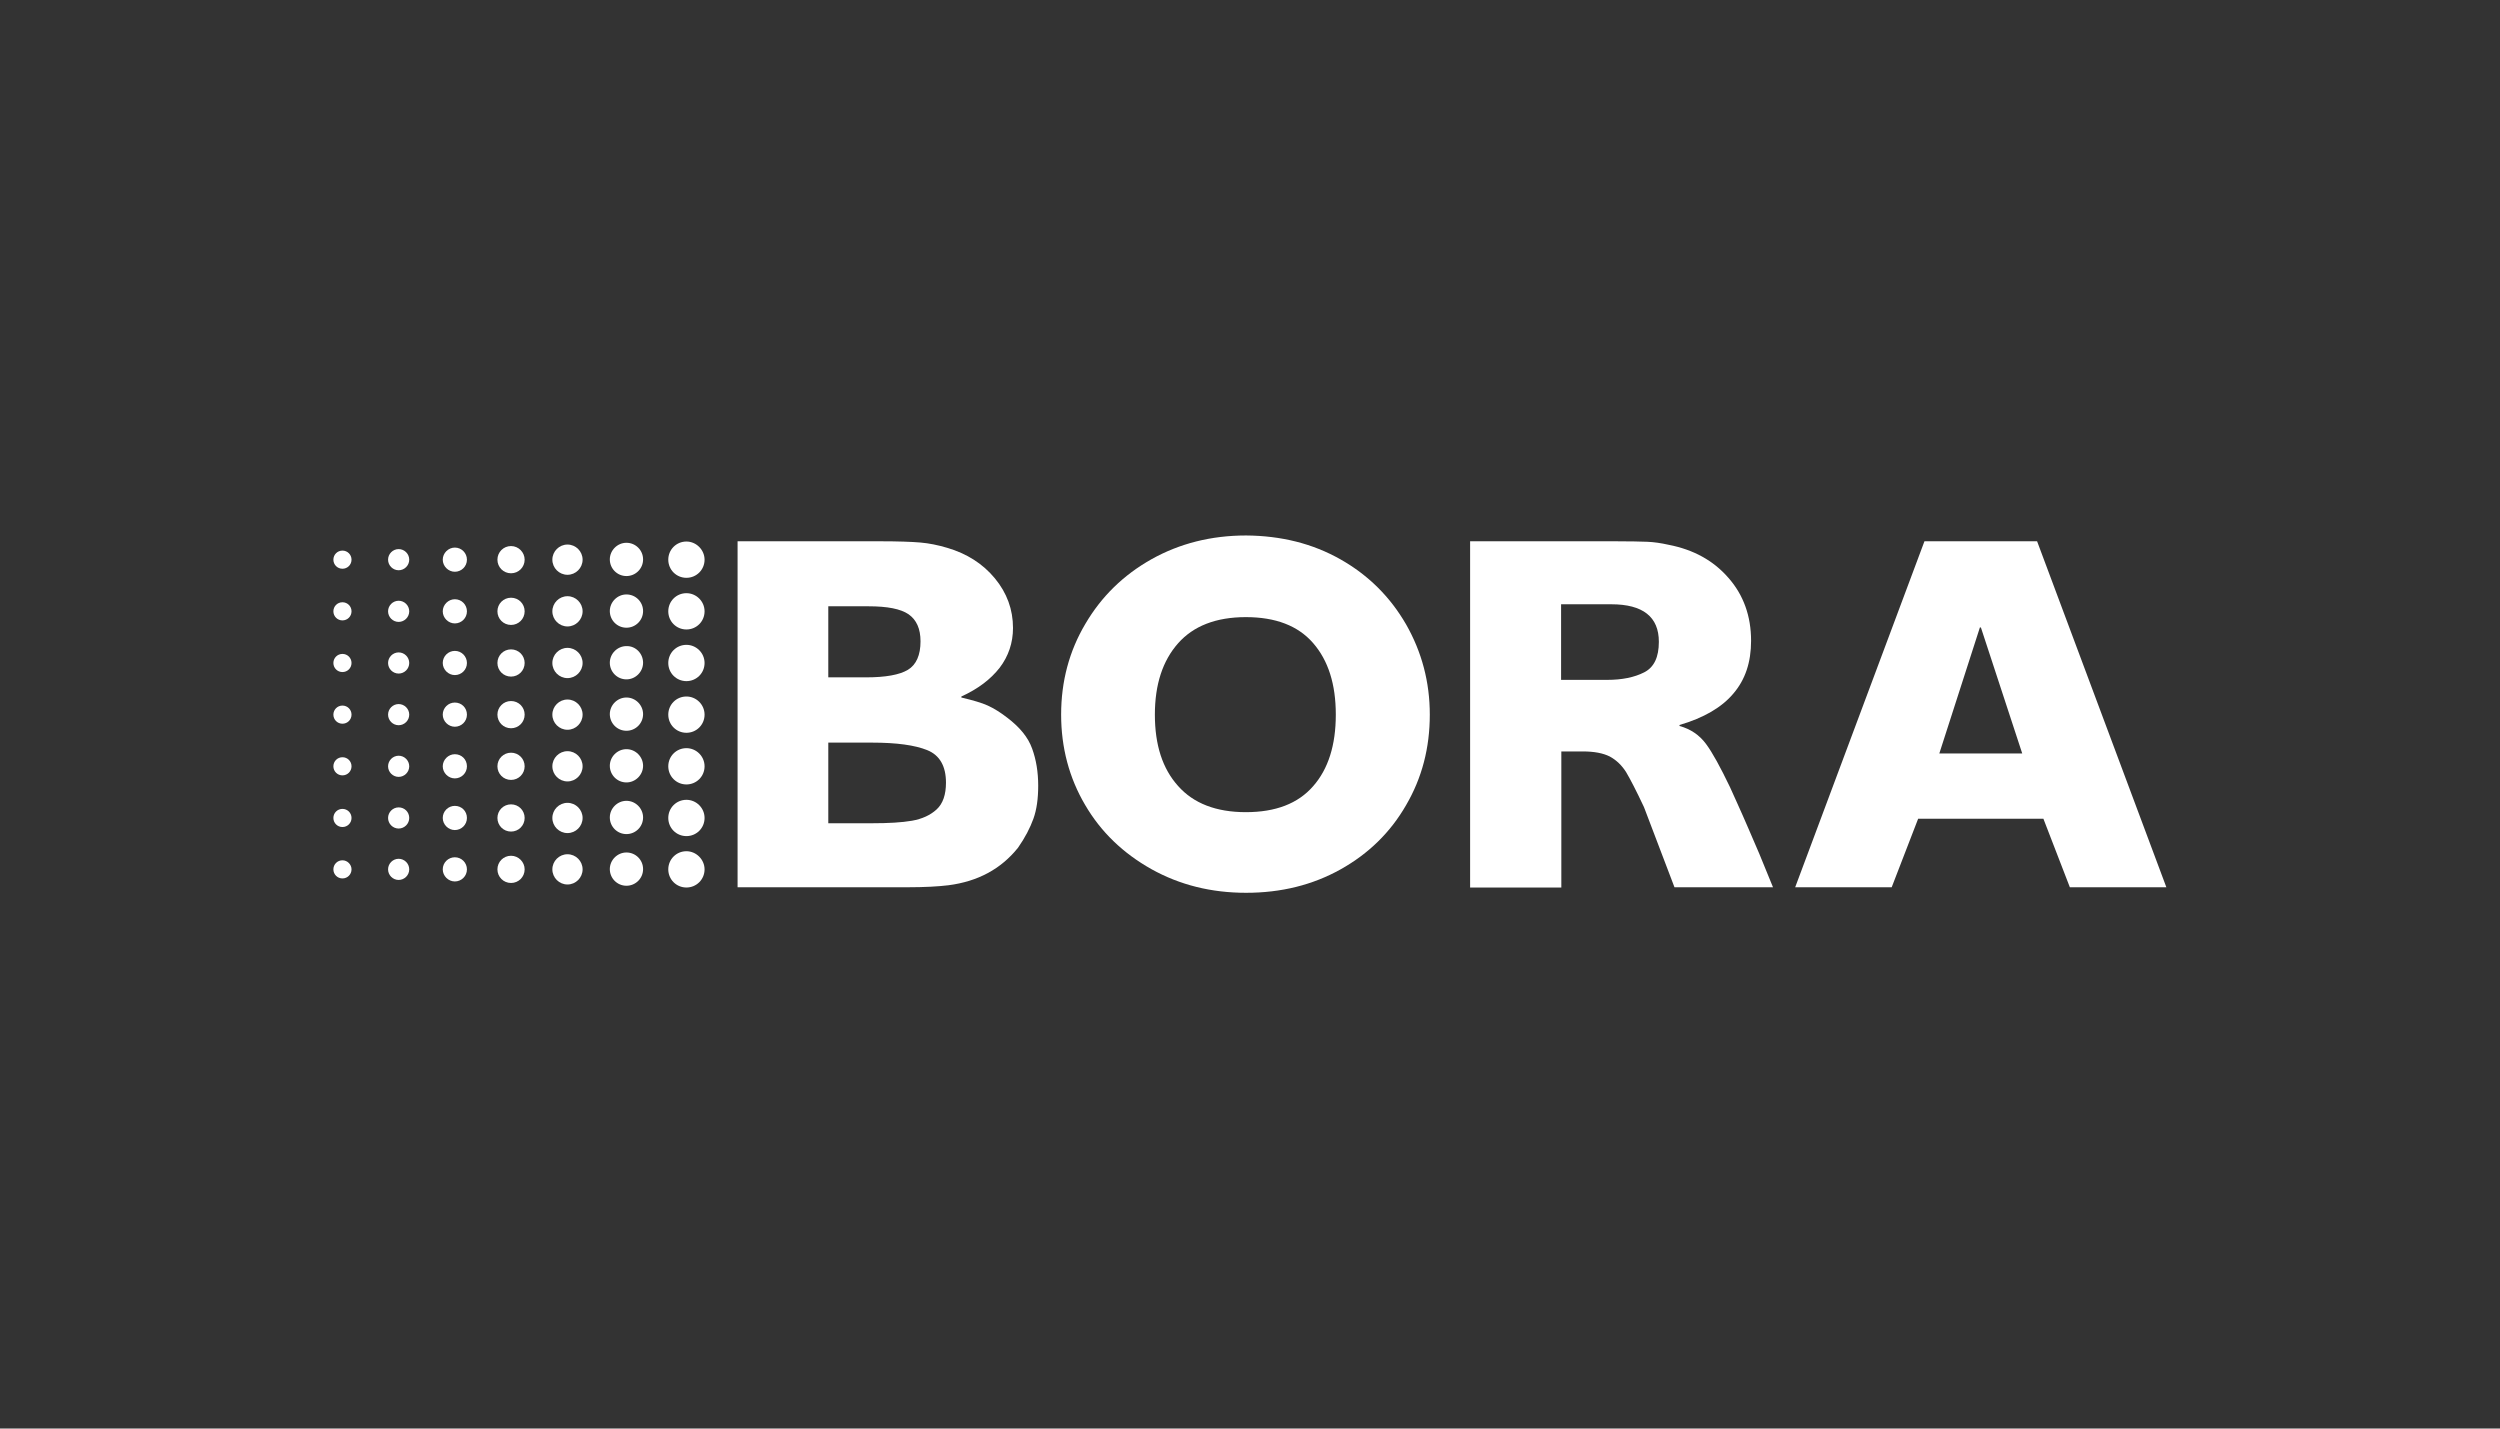 <?xml version="1.0" encoding="UTF-8"?> <svg xmlns="http://www.w3.org/2000/svg" xmlns:xlink="http://www.w3.org/1999/xlink" version="1.1" id="Ebene_2_1_" x="0px" y="0px" viewBox="0 0 992.1 566.9" xml:space="preserve"><rect x="0" y="0" width="992.1" height="566.9" fill="#333333" stroke="none"/> <g> <path fill="#FFFFFF" d="M139.5,222.1c0,2-1.6,3.6-3.6,3.6c-2,0-3.6-1.6-3.6-3.6c0-2,1.6-3.6,3.6-3.6 C137.9,218.5,139.5,220.1,139.5,222.1"></path> <path fill="#FFFFFF" d="M162.4,222.1c0,2.3-1.9,4.2-4.2,4.2c-2.3,0-4.2-1.9-4.2-4.2c0-2.3,1.9-4.2,4.2-4.2 C160.5,217.9,162.4,219.8,162.4,222.1"></path> <path fill="#FFFFFF" d="M185.3,222.1c0,2.7-2.2,4.8-4.8,4.8c-2.6,0-4.8-2.2-4.8-4.8c0-2.6,2.2-4.8,4.8-4.8 C183.2,217.3,185.3,219.5,185.3,222.1"></path> <path fill="#FFFFFF" d="M208.2,222.1c0,3-2.4,5.4-5.4,5.4c-3,0-5.4-2.4-5.4-5.4c0-3,2.4-5.4,5.4-5.4 C205.8,216.7,208.2,219.2,208.2,222.1"></path> <path fill="#FFFFFF" d="M231.2,222.1c0,3.3-2.7,6-6,6c-3.3,0-6-2.7-6-6c0-3.3,2.7-6,6-6C228.5,216.1,231.2,218.8,231.2,222.1"></path> <path fill="#FFFFFF" d="M255.2,222c0,3.7-3,6.6-6.6,6.6c-3.7,0-6.6-3-6.6-6.6c0-3.6,3-6.6,6.6-6.6 C252.2,215.4,255.2,218.3,255.2,222"></path> <path fill="#FFFFFF" d="M279.6,222.1c0,4-3.2,7.2-7.2,7.2c-4,0-7.2-3.2-7.2-7.2c0-4,3.2-7.2,7.2-7.2 C276.3,214.9,279.6,218.2,279.6,222.1"></path> <path fill="#FFFFFF" d="M139.5,242.6c0,2-1.6,3.6-3.6,3.6c-2,0-3.6-1.6-3.6-3.6c0-2,1.6-3.6,3.6-3.6 C137.9,239,139.5,240.6,139.5,242.6"></path> <path fill="#FFFFFF" d="M162.4,242.6c0,2.3-1.9,4.2-4.2,4.2c-2.3,0-4.2-1.9-4.2-4.2c0-2.3,1.9-4.2,4.2-4.2 C160.5,238.4,162.4,240.3,162.4,242.6"></path> <path fill="#FFFFFF" d="M185.3,242.6c0,2.7-2.2,4.8-4.8,4.8c-2.6,0-4.8-2.2-4.8-4.8c0-2.6,2.2-4.8,4.8-4.8 C183.2,237.8,185.3,240,185.3,242.6"></path> <path fill="#FFFFFF" d="M208.2,242.6c0,3-2.4,5.4-5.4,5.4c-3,0-5.4-2.4-5.4-5.4c0-3,2.4-5.4,5.4-5.4 C205.8,237.2,208.2,239.6,208.2,242.6"></path> <path fill="#FFFFFF" d="M231.2,242.6c0,3.3-2.7,6-6,6c-3.3,0-6-2.7-6-6c0-3.3,2.7-6,6-6C228.5,236.6,231.2,239.3,231.2,242.6"></path> <path fill="#FFFFFF" d="M255.2,242.5c0,3.7-3,6.6-6.6,6.6c-3.7,0-6.6-3-6.6-6.6c0-3.6,3-6.6,6.6-6.6 C252.2,235.9,255.2,238.8,255.2,242.5"></path> <path fill="#FFFFFF" d="M279.6,242.6c0,4-3.2,7.2-7.2,7.2c-4,0-7.2-3.2-7.2-7.2c0-4,3.2-7.2,7.2-7.2 C276.3,235.4,279.6,238.6,279.6,242.6"></path> <path fill="#FFFFFF" d="M139.5,263.1c0,2-1.6,3.6-3.6,3.6c-2,0-3.6-1.6-3.6-3.6c0-2,1.6-3.6,3.6-3.6 C137.9,259.5,139.5,261.1,139.5,263.1"></path> <path fill="#FFFFFF" d="M162.4,263.1c0,2.3-1.9,4.2-4.2,4.2c-2.3,0-4.2-1.9-4.2-4.2c0-2.3,1.9-4.2,4.2-4.2 C160.5,258.9,162.4,260.8,162.4,263.1"></path> <path fill="#FFFFFF" d="M185.3,263.1c0,2.7-2.2,4.8-4.8,4.8c-2.6,0-4.8-2.2-4.8-4.8c0-2.7,2.2-4.8,4.8-4.8 C183.2,258.3,185.3,260.5,185.3,263.1"></path> <path fill="#FFFFFF" d="M208.2,263.1c0,3-2.4,5.4-5.4,5.4c-3,0-5.4-2.4-5.4-5.4c0-3,2.4-5.4,5.4-5.4 C205.8,257.7,208.2,260.1,208.2,263.1"></path> <path fill="#FFFFFF" d="M231.2,263.1c0,3.3-2.7,6-6,6c-3.3,0-6-2.7-6-6c0-3.3,2.7-6,6-6C228.5,257.1,231.2,259.8,231.2,263.1"></path> <path fill="#FFFFFF" d="M255.2,263c0,3.6-3,6.6-6.6,6.6c-3.7,0-6.6-3-6.6-6.6c0-3.6,3-6.6,6.6-6.6 C252.2,256.3,255.2,259.3,255.2,263"></path> <path fill="#FFFFFF" d="M279.6,263.1c0,4-3.2,7.2-7.2,7.2c-4,0-7.2-3.2-7.2-7.2c0-4,3.2-7.2,7.2-7.2 C276.3,255.9,279.6,259.1,279.6,263.1"></path> <path fill="#FFFFFF" d="M139.5,283.6c0,2-1.6,3.6-3.6,3.6c-2,0-3.6-1.6-3.6-3.6c0-2,1.6-3.6,3.6-3.6 C137.9,280,139.5,281.6,139.5,283.6"></path> <path fill="#FFFFFF" d="M162.4,283.6c0,2.3-1.9,4.2-4.2,4.2c-2.3,0-4.2-1.9-4.2-4.2c0-2.3,1.9-4.2,4.2-4.2 C160.5,279.4,162.4,281.3,162.4,283.6"></path> <path fill="#FFFFFF" d="M185.3,283.6c0,2.7-2.2,4.8-4.8,4.8c-2.6,0-4.8-2.2-4.8-4.8c0-2.7,2.2-4.8,4.8-4.8 C183.2,278.8,185.3,280.9,185.3,283.6"></path> <path fill="#FFFFFF" d="M208.2,283.6c0,3-2.4,5.4-5.4,5.4c-3,0-5.4-2.4-5.4-5.4c0-3,2.4-5.4,5.4-5.4 C205.8,278.2,208.2,280.6,208.2,283.6"></path> <path fill="#FFFFFF" d="M231.2,283.6c0,3.3-2.7,6-6,6c-3.3,0-6-2.7-6-6c0-3.3,2.7-6,6-6C228.5,277.6,231.2,280.3,231.2,283.6"></path> <path fill="#FFFFFF" d="M255.2,283.4c0,3.7-3,6.6-6.6,6.6c-3.7,0-6.6-3-6.6-6.6c0-3.6,3-6.6,6.6-6.6 C252.2,276.8,255.2,279.8,255.2,283.4"></path> <path fill="#FFFFFF" d="M279.6,283.6c0,4-3.2,7.2-7.2,7.2c-4,0-7.2-3.2-7.2-7.2c0-4,3.2-7.2,7.2-7.2 C276.3,276.4,279.6,279.6,279.6,283.6"></path> <path fill="#FFFFFF" d="M139.5,304.1c0,2-1.6,3.6-3.6,3.6c-2,0-3.6-1.6-3.6-3.6c0-2,1.6-3.6,3.6-3.6 C137.9,300.5,139.5,302.1,139.5,304.1"></path> <path fill="#FFFFFF" d="M162.4,304.1c0,2.3-1.9,4.2-4.2,4.2c-2.3,0-4.2-1.9-4.2-4.2c0-2.3,1.9-4.2,4.2-4.2 C160.5,299.9,162.4,301.8,162.4,304.1"></path> <path fill="#FFFFFF" d="M185.3,304.1c0,2.7-2.2,4.8-4.8,4.8c-2.6,0-4.8-2.2-4.8-4.8c0-2.6,2.2-4.8,4.8-4.8 C183.2,299.3,185.3,301.4,185.3,304.1"></path> <path fill="#FFFFFF" d="M208.2,304.1c0,3-2.4,5.4-5.4,5.4c-3,0-5.4-2.4-5.4-5.4c0-3,2.4-5.4,5.4-5.4 C205.8,298.7,208.2,301.1,208.2,304.1"></path> <path fill="#FFFFFF" d="M231.2,304.1c0,3.3-2.7,6-6,6c-3.3,0-6-2.7-6-6c0-3.3,2.7-6,6-6C228.5,298.1,231.2,300.8,231.2,304.1"></path> <path fill="#FFFFFF" d="M255.2,303.9c0,3.6-3,6.6-6.6,6.6c-3.7,0-6.6-3-6.6-6.6c0-3.6,3-6.6,6.6-6.6 C252.2,297.3,255.2,300.3,255.2,303.9"></path> <path fill="#FFFFFF" d="M279.6,304.1c0,4-3.2,7.2-7.2,7.2c-4,0-7.2-3.2-7.2-7.2c0-4,3.2-7.2,7.2-7.2 C276.3,296.9,279.6,300.1,279.6,304.1"></path> <path fill="#FFFFFF" d="M139.5,324.6c0,2-1.6,3.6-3.6,3.6c-2,0-3.6-1.6-3.6-3.6c0-2,1.6-3.6,3.6-3.6 C137.9,321,139.5,322.6,139.5,324.6"></path> <path fill="#FFFFFF" d="M162.4,324.6c0,2.3-1.9,4.2-4.2,4.2c-2.3,0-4.2-1.9-4.2-4.2c0-2.3,1.9-4.2,4.2-4.2 C160.5,320.4,162.4,322.2,162.4,324.6"></path> <path fill="#FFFFFF" d="M185.3,324.6c0,2.7-2.2,4.8-4.8,4.8c-2.6,0-4.8-2.2-4.8-4.8c0-2.7,2.2-4.8,4.8-4.8 C183.2,319.8,185.3,321.9,185.3,324.6"></path> <path fill="#FFFFFF" d="M208.2,324.6c0,3-2.4,5.4-5.4,5.4c-3,0-5.4-2.4-5.4-5.4c0-3,2.4-5.4,5.4-5.4 C205.8,319.2,208.2,321.6,208.2,324.6"></path> <path fill="#FFFFFF" d="M231.2,324.6c0,3.3-2.7,6-6,6c-3.3,0-6-2.7-6-6c0-3.3,2.7-6,6-6C228.5,318.6,231.2,321.3,231.2,324.6"></path> <path fill="#FFFFFF" d="M255.2,324.4c0,3.7-3,6.6-6.6,6.6c-3.7,0-6.6-3-6.6-6.6c0-3.6,3-6.6,6.6-6.6 C252.2,317.8,255.2,320.8,255.2,324.4"></path> <path fill="#FFFFFF" d="M279.6,324.6c0,4-3.2,7.2-7.2,7.2c-4,0-7.2-3.2-7.2-7.2c0-4,3.2-7.2,7.2-7.2 C276.3,317.4,279.6,320.6,279.6,324.6"></path> <path fill="#FFFFFF" d="M139.5,345c0,2-1.6,3.6-3.6,3.6c-2,0-3.6-1.6-3.6-3.6c0-2,1.6-3.6,3.6-3.6 C137.9,341.4,139.5,343.1,139.5,345"></path> <path fill="#FFFFFF" d="M162.4,345c0,2.3-1.9,4.2-4.2,4.2c-2.3,0-4.2-1.9-4.2-4.2c0-2.3,1.9-4.2,4.2-4.2 C160.5,340.8,162.4,342.7,162.4,345"></path> <path fill="#FFFFFF" d="M185.3,345c0,2.7-2.2,4.8-4.8,4.8c-2.6,0-4.8-2.2-4.8-4.8c0-2.7,2.2-4.8,4.8-4.8 C183.2,340.2,185.3,342.4,185.3,345"></path> <path fill="#FFFFFF" d="M208.2,345c0,3-2.4,5.4-5.4,5.4c-3,0-5.4-2.4-5.4-5.4c0-3,2.4-5.4,5.4-5.4 C205.8,339.6,208.2,342.1,208.2,345"></path> <path fill="#FFFFFF" d="M231.2,345c0,3.3-2.7,6-6,6c-3.3,0-6-2.7-6-6c0-3.3,2.7-6,6-6C228.5,339,231.2,341.7,231.2,345"></path> <path fill="#FFFFFF" d="M255.2,344.9c0,3.7-3,6.6-6.6,6.6c-3.7,0-6.6-3-6.6-6.6c0-3.6,3-6.6,6.6-6.6 C252.2,338.3,255.2,341.2,255.2,344.9"></path> <path fill="#FFFFFF" d="M279.6,345c0,4-3.2,7.2-7.2,7.2c-4,0-7.2-3.2-7.2-7.2c0-4,3.2-7.2,7.2-7.2 C276.3,337.8,279.6,341.1,279.6,345"></path> <path fill="#FFFFFF" d="M365.3,215.3c3.4,0.3,6.9,1,10.6,2.1c7.8,2.3,14.1,6.3,18.9,12.1c4.8,5.8,7.2,12.4,7.2,19.7 c0,5.9-1.8,11.2-5.3,15.8c-3.6,4.6-8.6,8.4-15.2,11.4v0.4c4.6,1.1,8.1,2.1,10.5,3.2c2.4,1.1,5,2.7,7.7,4.8c5,3.8,8.3,7.8,9.9,12.3 c1.6,4.4,2.4,9.3,2.4,14.7c0,5.1-0.6,9.5-1.9,13.1c-1.3,3.6-3.3,7.5-6.1,11.5c-6.8,8.5-16,13.4-27.6,14.9c-4,0.5-9.5,0.8-16.3,0.8 h-67.4V214.8h56.6C356.4,214.8,361.8,215,365.3,215.3 M343.8,268.8c7.6,0,13.2-1,16.5-3c3.3-2,5-5.8,5-11.3c0-5-1.6-8.5-4.7-10.7 c-3.2-2.2-8.5-3.2-16-3.2h-15.9v28.2H343.8z M346,326.7c6.6,0,11.9-0.3,15.9-1c4-0.7,7.3-2.2,9.8-4.5c2.5-2.3,3.7-5.9,3.7-10.6 c0-6.6-2.5-10.9-7.4-12.9c-4.9-2-12.2-3-22-3h-17.3v32H346z"></path> <path fill="#FFFFFF" d="M532,222c11.1,6.3,19.7,14.9,26,25.8c6.2,10.9,9.4,22.8,9.4,35.8c0,13.2-3.1,25.1-9.4,35.9 c-6.2,10.8-14.9,19.3-26,25.5c-11.1,6.2-23.6,9.3-37.5,9.3c-13.8,0-26.3-3.1-37.6-9.4c-11.2-6.3-20-14.7-26.3-25.5 c-6.3-10.7-9.5-22.7-9.5-35.8c0-13.2,3.2-25.2,9.6-36c6.4-10.9,15.1-19.4,26.3-25.7c11.1-6.2,23.6-9.4,37.5-9.4 C508.4,212.6,520.9,215.7,532,222 M521.1,312c6-6.8,9-16.3,9-28.4c0-12.1-3-21.5-9-28.4c-6-6.9-14.9-10.3-26.7-10.3 c-11.8,0-20.8,3.5-26.9,10.4c-6.1,6.9-9.2,16.3-9.2,28.3c0,12,3,21.4,9.2,28.3c6.1,6.9,15.1,10.4,26.9,10.4 C506.2,322.3,515.1,318.9,521.1,312"></path> <path fill="#FFFFFF" d="M653.7,215c2.6,0.1,5.4,0.5,8.5,1.2c9.8,1.9,17.7,6.2,23.7,13.1c6,6.8,9,15.2,9,25c0,8.5-2.3,15.4-7,20.9 c-4.6,5.5-11.8,9.7-21.4,12.5v0.4c4.4,1.2,7.9,3.6,10.5,7.1c2.6,3.5,5.7,9.2,9.5,17.1l2.8,6.2c3.1,6.8,6,13.7,8.9,20.4 c2.8,6.8,4.6,11.2,5.4,13.2h-39.1l-12.1-31.8c-3.1-6.6-5.5-11.2-7.1-13.9c-1.7-2.7-3.9-4.8-6.5-6.2c-2.6-1.3-6.1-2-10.7-2h-8.5v54 h-36.2V214.8h57.6C646.8,214.8,651.1,214.9,653.7,215 M637.8,269.8c5.9,0,10.8-1,14.7-3c3.9-2,5.8-6,5.8-12.1 c0-9.9-6.3-14.9-18.9-14.9h-19.9v30H637.8z"></path> <path fill="#FFFFFF" d="M821.4,352.1l-10.5-27.2h-49.7l-10.5,27.2h-38.3l51.3-137.3h44.7l51.3,137.3H821.4z M802.5,299L786.1,249 h-0.4L769.6,299H802.5z"></path> </g> </svg> 